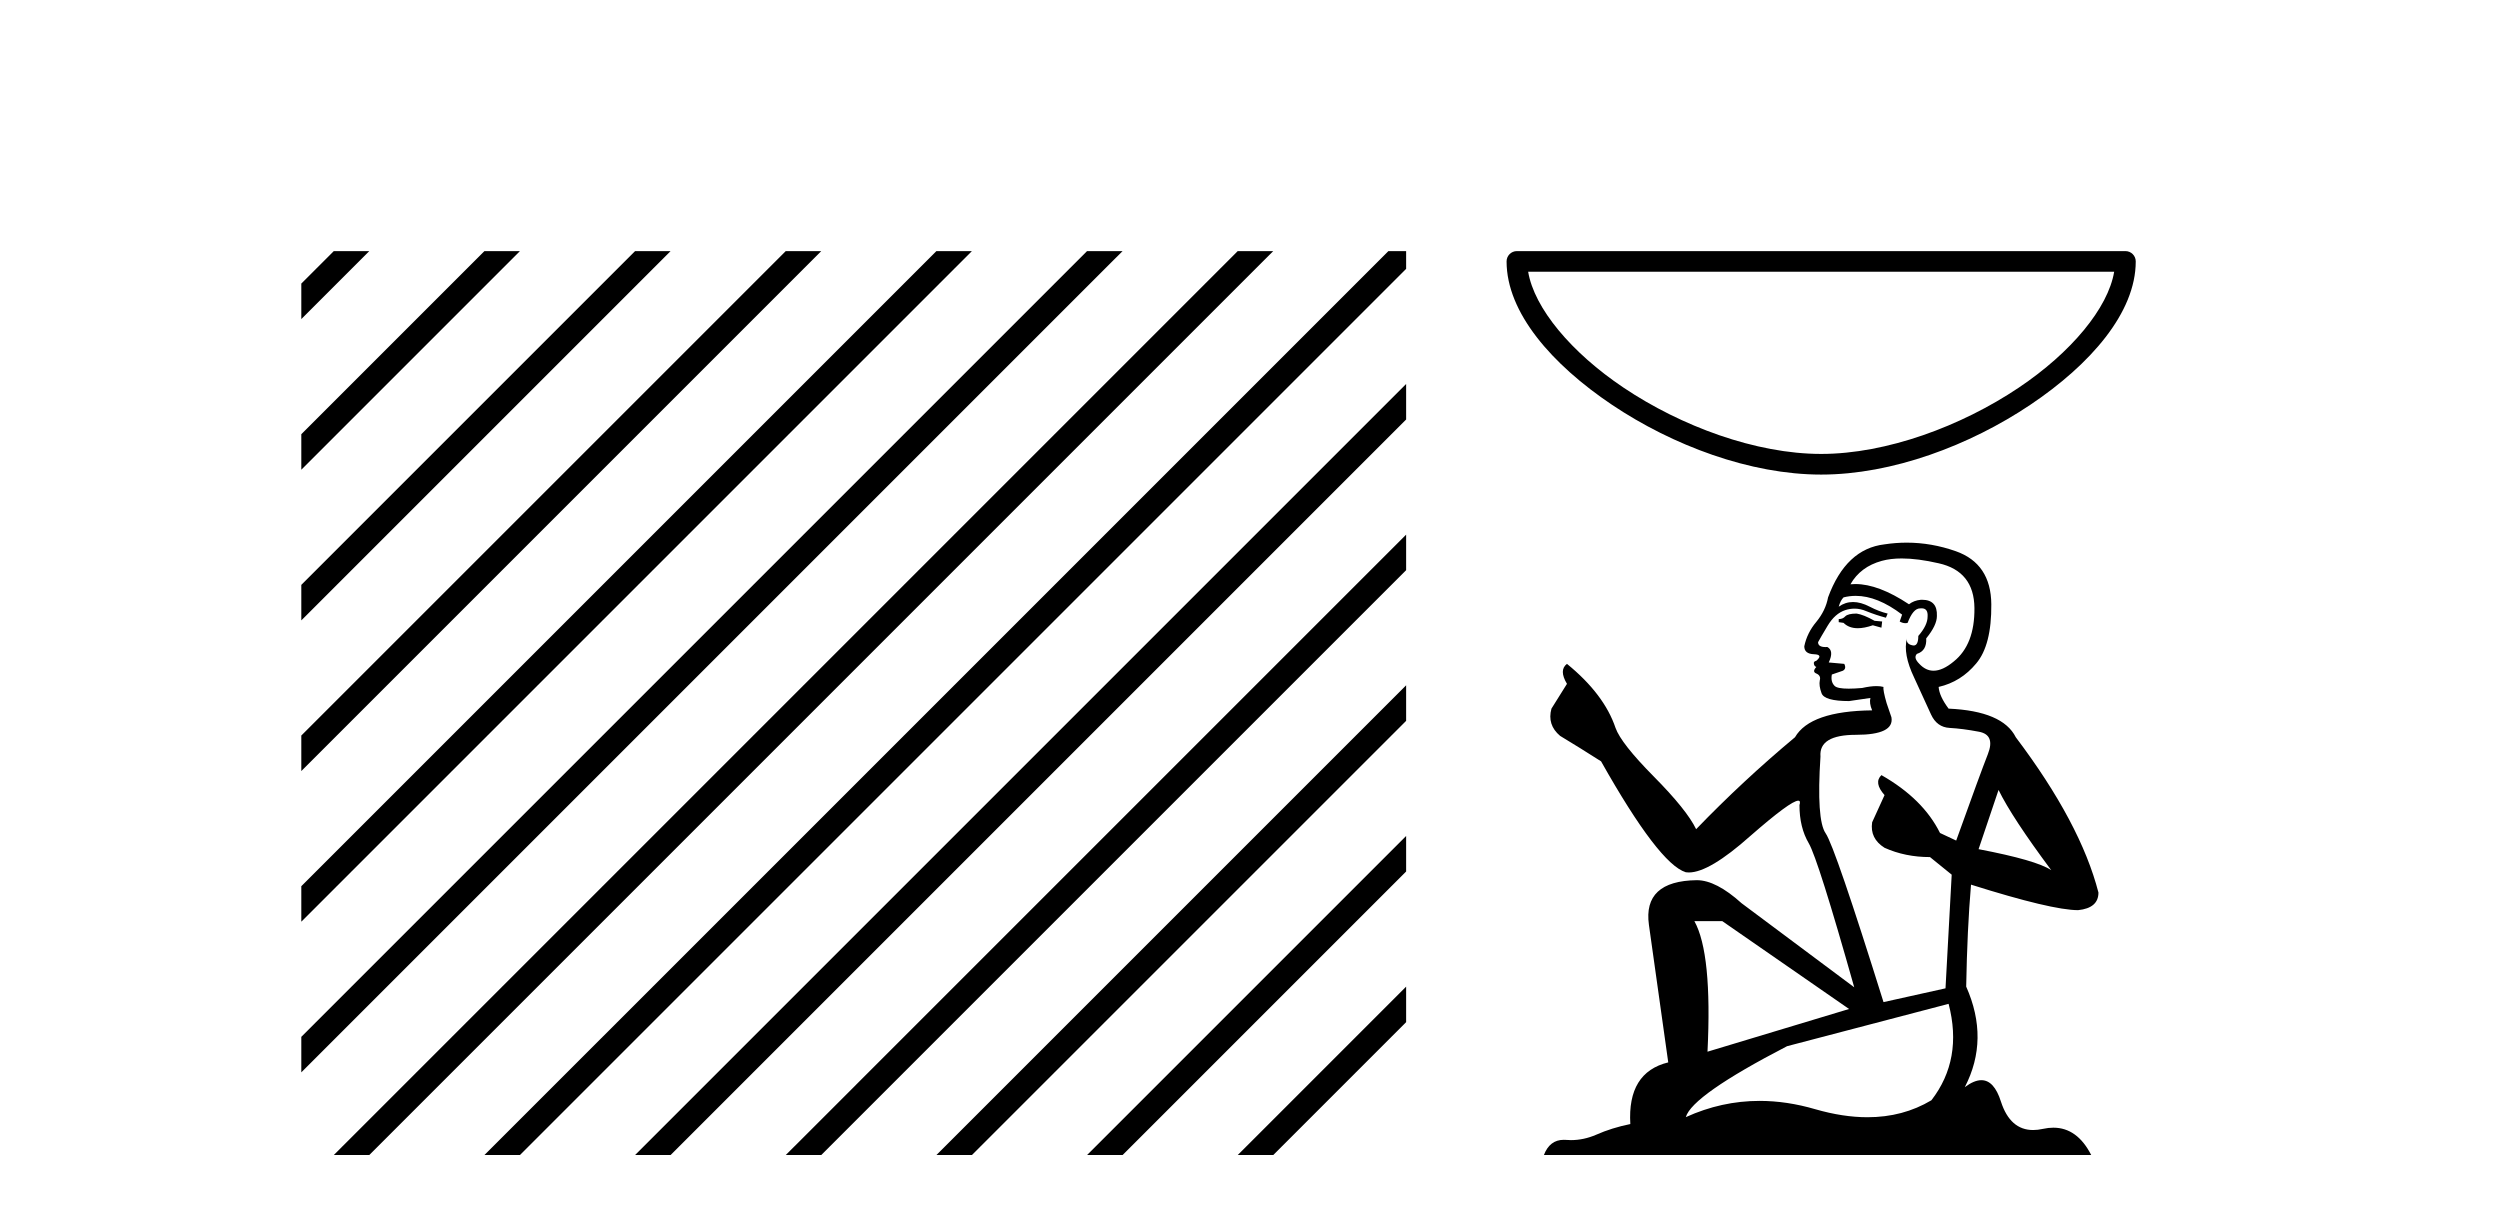 <?xml version='1.0' encoding='UTF-8' standalone='yes'?><svg xmlns='http://www.w3.org/2000/svg' xmlns:xlink='http://www.w3.org/1999/xlink' width='84.0' height='41.0' ><path d='M 11.215 8.437 L 10.124 9.528 L 10.124 10.721 L 12.11 8.735 L 12.408 8.437 ZM 16.277 8.437 L 10.124 14.59 L 10.124 14.59 L 10.124 15.783 L 17.172 8.735 L 17.47 8.437 ZM 21.339 8.437 L 10.124 19.652 L 10.124 19.652 L 10.124 20.845 L 10.124 20.845 L 22.234 8.735 L 22.532 8.437 ZM 26.401 8.437 L 10.124 24.714 L 10.124 24.714 L 10.124 25.907 L 10.124 25.907 L 27.296 8.735 L 27.594 8.437 ZM 31.463 8.437 L 10.124 29.776 L 10.124 29.776 L 10.124 30.969 L 10.124 30.969 L 32.358 8.735 L 32.656 8.437 ZM 36.525 8.437 L 10.124 34.838 L 10.124 34.838 L 10.124 36.031 L 10.124 36.031 L 37.42 8.735 L 37.719 8.437 ZM 41.587 8.437 L 11.513 38.511 L 11.513 38.511 L 11.215 38.809 L 12.408 38.809 L 42.482 8.735 L 42.781 8.437 ZM 46.65 8.437 L 16.575 38.511 L 16.575 38.511 L 16.277 38.809 L 17.47 38.809 L 47.246 9.033 L 47.246 8.437 ZM 47.246 12.902 L 21.637 38.511 L 21.637 38.511 L 21.339 38.809 L 22.532 38.809 L 47.246 14.095 L 47.246 12.902 ZM 47.246 17.964 L 26.7 38.511 L 26.7 38.511 L 26.401 38.809 L 27.594 38.809 L 47.246 19.158 L 47.246 17.964 ZM 47.246 23.026 L 31.762 38.511 L 31.463 38.809 L 32.656 38.809 L 47.246 24.22 L 47.246 23.026 ZM 47.246 28.089 L 36.824 38.511 L 36.525 38.809 L 37.719 38.809 L 47.246 29.282 L 47.246 29.282 L 47.246 28.089 ZM 47.246 33.151 L 41.886 38.511 L 41.587 38.809 L 42.781 38.809 L 47.246 34.344 L 47.246 33.151 Z' style='fill:#000000;stroke:none' /><path d='M 71.036 9.131 C 70.831 10.354 69.591 11.844 67.829 13.026 C 65.898 14.321 63.388 15.252 61.191 15.252 C 58.994 15.252 56.484 14.321 54.553 13.026 C 52.791 11.844 51.551 10.354 51.346 9.131 ZM 50.968 8.437 C 50.776 8.437 50.621 8.592 50.621 8.784 C 50.621 10.499 52.133 12.239 54.166 13.603 C 56.199 14.966 58.801 15.946 61.191 15.946 C 63.581 15.946 66.183 14.966 68.216 13.603 C 70.249 12.239 71.761 10.499 71.761 8.784 C 71.761 8.592 71.606 8.437 71.414 8.437 Z' style='fill:#000000;stroke:none' /><path d='M 62.383 20.616 Q 62.094 20.616 62.001 20.709 Q 61.92 20.801 61.781 20.801 L 61.781 20.905 L 61.943 20.928 Q 62.123 21.108 62.421 21.108 Q 62.642 21.108 62.927 21.009 L 63.216 21.09 L 63.24 20.882 L 62.985 20.859 Q 62.615 20.651 62.383 20.616 ZM 63.899 18.764 Q 64.433 18.764 65.138 18.926 Q 66.33 19.192 66.341 20.431 Q 66.353 21.658 65.647 22.225 Q 65.274 22.536 64.967 22.536 Q 64.704 22.536 64.49 22.306 Q 64.281 22.097 64.409 21.97 Q 64.744 21.866 64.721 21.449 Q 65.08 21.009 65.08 20.697 Q 65.102 20.152 64.579 20.152 Q 64.558 20.152 64.536 20.153 Q 64.304 20.176 64.142 20.304 Q 63.118 19.624 62.34 19.624 Q 62.256 19.624 62.175 19.632 L 62.175 19.632 Q 62.511 19.042 63.228 18.845 Q 63.521 18.764 63.899 18.764 ZM 67.151 26.542 Q 67.603 27.467 68.922 29.238 Q 68.424 28.903 66.48 28.532 L 67.151 26.542 ZM 62.353 20.021 Q 63.083 20.021 63.911 20.651 L 63.83 20.882 Q 63.927 20.939 64.019 20.939 Q 64.058 20.939 64.096 20.928 Q 64.281 20.442 64.513 20.442 Q 64.54 20.439 64.565 20.439 Q 64.788 20.439 64.767 20.72 Q 64.767 21.009 64.455 21.368 Q 64.455 21.689 64.299 21.689 Q 64.275 21.689 64.247 21.681 Q 64.038 21.634 64.073 21.449 L 64.073 21.449 Q 63.934 21.97 64.316 22.769 Q 64.686 23.579 64.883 24.007 Q 65.08 24.435 65.508 24.458 Q 65.936 24.481 66.492 24.586 Q 67.047 24.69 66.793 25.338 Q 66.538 25.986 65.728 28.243 L 65.184 27.988 Q 64.617 26.842 63.216 26.044 L 63.216 26.044 Q 62.95 26.299 63.321 26.715 L 62.904 27.629 Q 62.823 28.173 63.321 28.486 Q 64.015 28.798 64.848 28.798 L 65.577 29.389 L 65.369 33.208 L 63.286 33.671 Q 61.654 28.451 61.342 28 Q 61.029 27.548 61.168 25.419 Q 61.11 24.69 62.36 24.69 Q 63.656 24.69 63.552 24.1 L 63.39 23.625 Q 63.263 23.185 63.286 23.081 Q 63.184 23.053 63.049 23.053 Q 62.846 23.053 62.568 23.116 Q 62.306 23.139 62.116 23.139 Q 61.735 23.139 61.643 23.046 Q 61.504 22.908 61.55 22.664 L 61.92 22.537 Q 62.048 22.468 61.967 22.306 L 61.446 22.259 Q 61.631 21.866 61.399 21.739 Q 61.365 21.741 61.334 21.741 Q 61.087 21.741 61.087 21.577 Q 61.168 21.426 61.411 21.021 Q 61.654 20.616 62.001 20.5 Q 62.157 20.45 62.311 20.45 Q 62.511 20.45 62.707 20.535 Q 63.054 20.674 63.367 20.755 L 63.425 20.616 Q 63.135 20.547 62.823 20.385 Q 62.522 20.228 62.262 20.228 Q 62.001 20.228 61.781 20.385 Q 61.839 20.176 61.943 20.072 Q 62.144 20.021 62.353 20.021 ZM 57.87 30.951 L 62.129 33.902 L 57.372 35.337 Q 57.534 32.039 56.932 30.951 ZM 65.473 33.729 Q 65.959 35.592 64.895 36.969 Q 63.941 37.539 62.747 37.539 Q 61.927 37.539 60.994 37.27 Q 60.038 36.99 59.122 36.99 Q 57.843 36.99 56.643 37.536 Q 56.851 36.807 60.045 35.152 L 65.473 33.729 ZM 64.065 18.233 Q 63.695 18.233 63.321 18.29 Q 62.024 18.44 61.423 20.072 Q 61.342 20.512 61.029 20.894 Q 60.717 21.264 60.624 21.715 Q 60.624 21.97 60.948 21.982 Q 61.272 21.993 61.029 22.202 Q 60.925 22.225 60.948 22.306 Q 60.96 22.387 61.029 22.41 Q 60.879 22.572 61.029 22.63 Q 61.191 22.699 61.145 22.861 Q 61.11 23.035 61.203 23.289 Q 61.295 23.556 62.129 23.556 L 62.846 23.451 L 62.846 23.451 Q 62.8 23.625 62.904 23.868 Q 60.821 23.891 60.312 24.771 Q 58.564 26.229 56.99 27.861 Q 56.678 27.213 55.566 26.09 Q 54.467 24.979 54.282 24.458 Q 53.9 23.324 52.65 22.306 Q 52.372 22.514 52.65 22.977 L 52.129 23.81 Q 51.979 24.354 52.419 24.725 Q 53.09 25.13 53.796 25.581 Q 55.74 29.03 56.643 29.308 Q 56.693 29.315 56.747 29.315 Q 57.434 29.315 58.807 28.092 Q 60.168 26.903 60.421 26.903 Q 60.51 26.903 60.462 27.051 Q 60.462 27.803 60.775 28.335 Q 61.087 28.868 62.302 33.173 L 58.518 30.349 Q 57.661 29.574 57.013 29.574 Q 55.196 29.597 55.404 31.078 L 56.053 35.696 Q 54.675 36.032 54.779 37.768 Q 54.155 37.895 53.634 38.126 Q 53.213 38.308 52.784 38.308 Q 52.694 38.308 52.604 38.3 Q 52.572 38.298 52.542 38.298 Q 52.07 38.298 51.875 38.809 L 70.265 38.809 Q 69.795 37.89 68.993 37.89 Q 68.826 37.89 68.644 37.93 Q 68.469 37.969 68.313 37.969 Q 67.541 37.969 67.232 37.015 Q 67.004 36.294 66.574 36.294 Q 66.329 36.294 66.017 36.529 Q 66.851 34.921 66.064 33.15 Q 66.098 31.229 66.226 29.724 Q 68.945 30.581 69.825 30.581 Q 70.508 30.511 70.508 29.99 Q 69.906 27.653 67.73 24.771 Q 67.29 23.891 65.473 23.81 Q 65.161 23.394 65.138 23.081 Q 65.89 22.908 66.399 22.294 Q 66.92 21.681 66.908 20.304 Q 66.897 18.938 65.716 18.521 Q 64.899 18.233 64.065 18.233 Z' style='fill:#000000;stroke:none' /></svg>